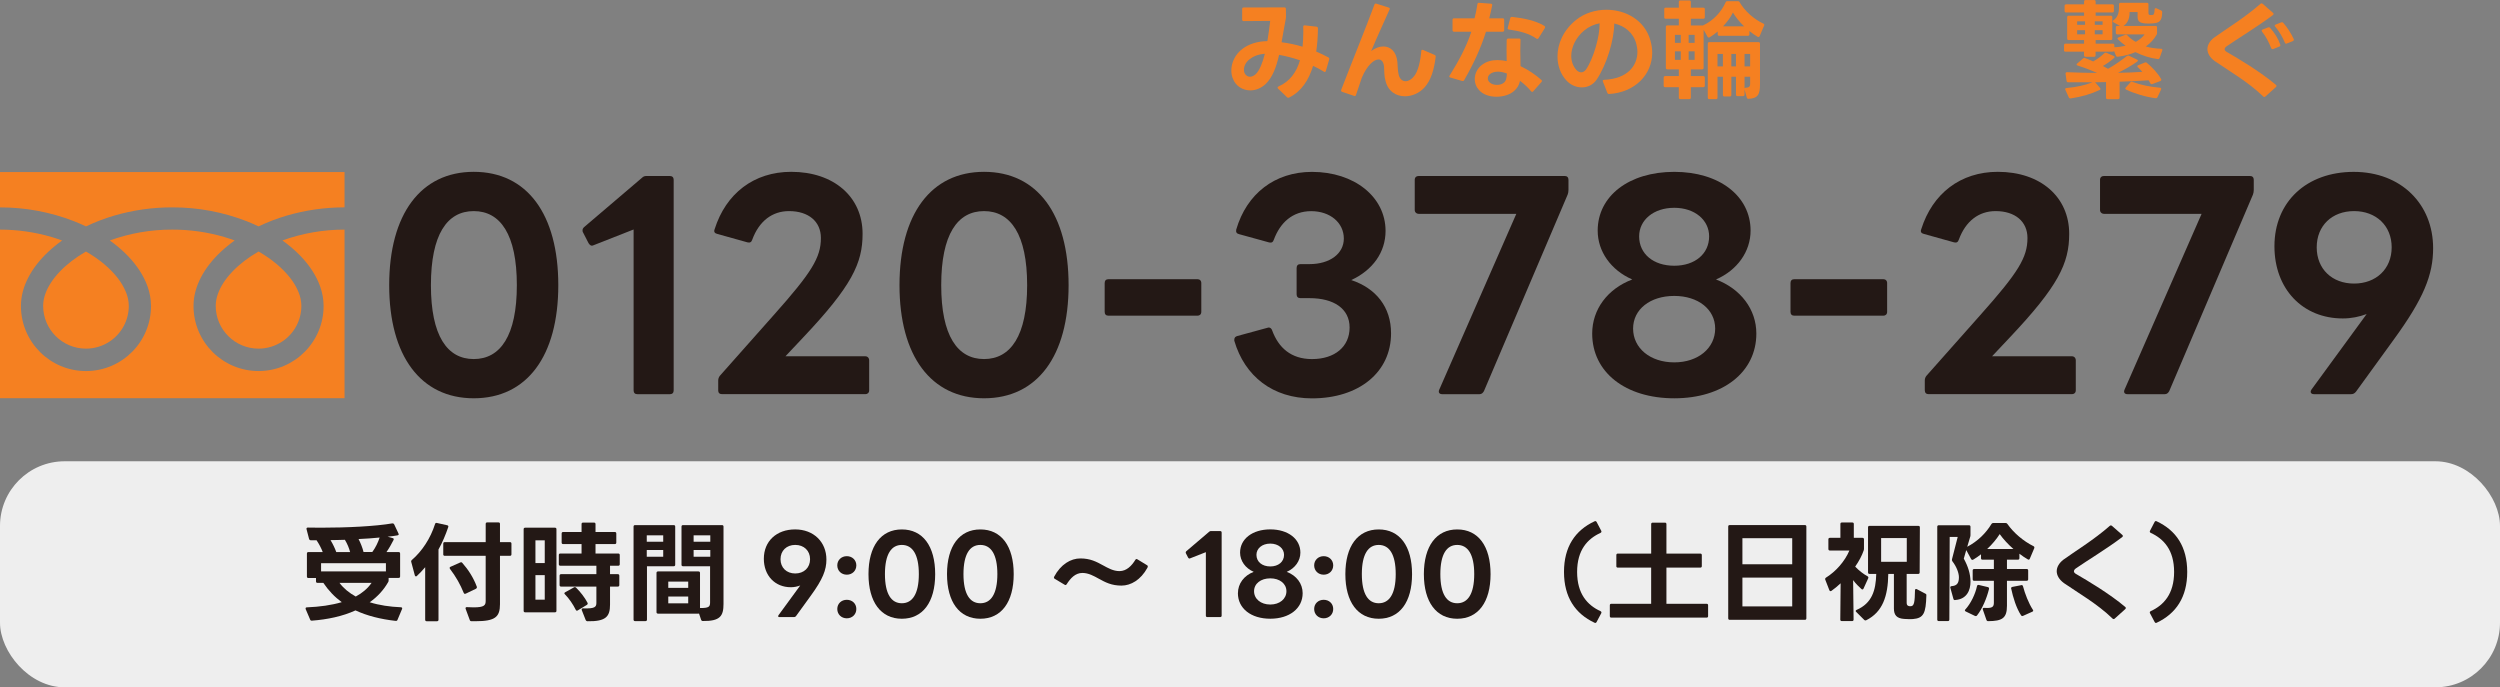 <?xml version="1.0" encoding="UTF-8"?><svg id="_レイヤー_1" xmlns="http://www.w3.org/2000/svg" viewBox="0 0 109.225 30.029"><rect x="0" y="0" width="109.225" height="30.029" fill="#808080" stroke="none"/><defs><style>.cls-1{fill:#f58021;}.cls-2{fill:#231815;}.cls-3{fill:#eee;}</style></defs><g><path class="cls-2" d="m17.004,12.461c0-3.106,1.379-4.954,3.694-4.954,2.327,0,3.694,1.847,3.694,4.954,0,3.094-1.367,4.94-3.694,4.94-2.315,0-3.694-1.846-3.694-4.94Zm3.694,3.226c1.163,0,1.883-1.02,1.883-3.226,0-2.219-.72-3.238-1.883-3.238-1.164,0-1.871,1.019-1.871,3.238,0,2.207.708,3.226,1.871,3.226Z"/><path class="cls-2" d="m27.682,17.054v-7.028l-1.739.684c-.024.012-.06.024-.084.024-.048,0-.096-.036-.144-.108l-.24-.467c-.024-.036-.024-.072-.024-.096,0-.06.024-.096.072-.144l2.519-2.146c.072-.072.132-.084.204-.084h1.019c.108,0,.168.06.168.168v9.198c0,.108-.06.168-.168.168h-1.415c-.108,0-.168-.06-.168-.168Z"/><path class="cls-2" d="m31.379,17.054v-.432c0-.072.024-.144.072-.204l2.351-2.65c1.667-1.871,2.063-2.519,2.063-3.37,0-.72-.54-1.175-1.392-1.175-.731,0-1.307.432-1.607,1.247-.036.108-.096.144-.204.12l-1.332-.372c-.096-.024-.156-.084-.108-.204.492-1.559,1.715-2.507,3.346-2.507,1.859,0,3.118,1.091,3.118,2.71,0,1.283-.468,2.279-2.614,4.546l-.756.803h3.49c.096,0,.168.072.168.18v1.307c0,.108-.072.168-.168.168h-6.261c-.108,0-.168-.06-.168-.168Z"/><path class="cls-2" d="m39.299,12.461c0-3.106,1.379-4.954,3.694-4.954,2.327,0,3.694,1.847,3.694,4.954,0,3.094-1.367,4.94-3.694,4.94-2.315,0-3.694-1.846-3.694-4.94Zm3.694,3.226c1.163,0,1.883-1.02,1.883-3.226,0-2.219-.72-3.238-1.883-3.238-1.164,0-1.871,1.019-1.871,3.238,0,2.207.708,3.226,1.871,3.226Z"/><path class="cls-2" d="m48.263,13.625v-1.259c0-.108.06-.168.168-.168h3.886c.096,0,.168.06.168.168v1.259c0,.108-.072.168-.168.168h-3.886c-.108,0-.168-.06-.168-.168Z"/><path class="cls-2" d="m53.927,14.884v-.048c0-.084.048-.132.132-.156l1.319-.36.048-.012c.072,0,.132.048.156.132.276.744.816,1.248,1.739,1.248.996,0,1.643-.54,1.643-1.379,0-.828-.695-1.283-1.751-1.283h-.396c-.108,0-.168-.06-.168-.168v-1.151c0-.108.06-.168.168-.168h.396c.887,0,1.499-.456,1.499-1.115,0-.696-.6-1.199-1.427-1.199-.815,0-1.355.503-1.631,1.247-.036.108-.096.144-.204.12l-1.307-.36c-.108-.024-.156-.084-.132-.204.456-1.559,1.679-2.519,3.31-2.519,1.847,0,3.214,1.091,3.214,2.579,0,.936-.563,1.715-1.499,2.147,1.079.36,1.739,1.175,1.739,2.327,0,1.703-1.403,2.842-3.455,2.842-1.703,0-2.938-.959-3.394-2.518Z"/><path class="cls-2" d="m62.878,17.031l3.37-7.688h-4.258c-.107,0-.18-.072-.18-.168v-1.319c0-.108.072-.168.18-.168h6.369c.107,0,.168.06.168.168v.443c0,.072-.013.144-.036.204l-3.658,8.587c-.048.084-.107.132-.191.132h-1.632c-.119,0-.18-.072-.132-.191Z"/><path class="cls-2" d="m69.563,14.572c0-1.055.672-1.955,1.751-2.362-.936-.408-1.511-1.224-1.511-2.135,0-1.511,1.367-2.567,3.346-2.567,1.967,0,3.334,1.056,3.334,2.567,0,.911-.575,1.727-1.511,2.135,1.079.408,1.763,1.307,1.763,2.362,0,1.691-1.463,2.83-3.586,2.83-2.135,0-3.586-1.139-3.586-2.83Zm3.586,1.26c1.044,0,1.787-.624,1.787-1.476,0-.839-.743-1.427-1.787-1.427-1.056,0-1.799.588-1.799,1.427,0,.852.743,1.476,1.799,1.476Zm0-4.222c.899,0,1.523-.516,1.523-1.284,0-.708-.624-1.247-1.523-1.247-.911,0-1.535.54-1.535,1.247,0,.768.624,1.284,1.535,1.284Z"/><path class="cls-2" d="m78.227,13.625v-1.259c0-.108.06-.168.168-.168h3.886c.096,0,.168.06.168.168v1.259c0,.108-.072.168-.168.168h-3.886c-.108,0-.168-.06-.168-.168Z"/><path class="cls-2" d="m84.094,17.054v-.432c0-.072.024-.144.072-.204l2.351-2.65c1.667-1.871,2.063-2.519,2.063-3.37,0-.72-.54-1.175-1.392-1.175-.731,0-1.308.432-1.607,1.247-.036.108-.096.144-.203.12l-1.332-.372c-.096-.024-.155-.084-.107-.204.491-1.559,1.715-2.507,3.346-2.507,1.859,0,3.118,1.091,3.118,2.71,0,1.283-.468,2.279-2.614,4.546l-.756.803h3.49c.096,0,.168.072.168.18v1.307c0,.108-.072.168-.168.168h-6.261c-.107,0-.168-.06-.168-.168Z"/><path class="cls-2" d="m92.818,17.031l3.37-7.688h-4.258c-.107,0-.18-.072-.18-.168v-1.319c0-.108.072-.168.18-.168h6.369c.107,0,.168.06.168.168v.443c0,.072-.013.144-.036.204l-3.658,8.587c-.048.084-.107.132-.191.132h-1.632c-.119,0-.18-.072-.132-.191Z"/><path class="cls-2" d="m100.953,17.115c0-.024.012-.061.036-.097l2.41-3.297c-.323.12-.671.192-1.043.192-1.751,0-2.986-1.284-2.986-3.154,0-1.943,1.403-3.25,3.466-3.25,2.063,0,3.467,1.403,3.467,3.334,0,1.163-.408,2.194-1.728,4.005l-1.644,2.267c-.06.071-.119.107-.216.107h-1.619c-.096,0-.144-.048-.144-.107Zm1.896-4.726c.959,0,1.643-.636,1.643-1.583,0-.948-.684-1.583-1.643-1.583-.96,0-1.632.635-1.632,1.583,0,.947.672,1.583,1.632,1.583Z"/></g><g><rect class="cls-3" x="0" y="20.153" width="109.225" height="9.876" rx="2.826" ry="2.826"/><g><path class="cls-2" d="m15.532,26.668c-.567.26-1.225.397-1.906.449h-.005c-.038,0-.057-.014-.071-.047l-.194-.455c-.005-.014-.005-.023-.005-.033,0-.027.019-.047.057-.047.559-.023,1.074-.094,1.523-.227-.312-.227-.577-.506-.804-.842h-.255c-.042,0-.066-.023-.066-.066v-.146h-.331c-.042,0-.066-.023-.066-.066v-1.003c0-.042.024-.066.066-.066h.625c-.062-.165-.156-.345-.27-.516h-.251c-.038,0-.062-.019-.076-.057l-.109-.421c-.004-.01-.004-.02-.004-.023,0-.033.019-.053.062-.053.184.006.374.006.567.006,1.159,0,2.389-.062,3.122-.189h.014c.028,0,.052.014.066.042l.189.402c.005.015.009.023.009.033,0,.028-.019.042-.052.047-.132.024-.274.043-.431.058l.218.061c.047.01.062.043.038.086-.085.17-.203.378-.307.524h.53c.042,0,.066.024.066.066v.998c0,.042-.023.066-.066.066h-.436v.108c0,.033-.004.053-.023.08-.203.355-.478.645-.804.875.421.133.885.199,1.362.219.047,0,.071.033.052.075l-.199.474c-.014.037-.038.051-.081.047-.667-.076-1.249-.223-1.755-.459Zm1.329-1.703v-.359h-2.833v.359h2.833Zm-1.792-1.381c-.208.004-.421.014-.629.014.104.17.194.359.251.521h.605c-.042-.165-.118-.354-.227-.534Zm1.164,1.883h-1.4c.185.246.426.439.71.596.288-.156.52-.35.69-.596Zm.354-1.982c-.288.028-.601.053-.922.066.095.185.175.388.218.567h.383c.142-.194.25-.416.321-.634Z"/><path class="cls-2" d="m18.576,27.075v-2.294c-.119.142-.241.271-.364.384-.014.014-.028.019-.042.019-.019,0-.038-.019-.047-.048l-.156-.586c0-.01-.005-.02-.005-.023,0-.029.014-.043.033-.062.44-.378.813-.94,1.012-1.57.014-.042.038-.057.081-.047l.449.1c.042.01.062.037.047.08-.109.322-.26.686-.426.979v3.069c0,.043-.023.066-.066.066h-.45c-.042,0-.066-.023-.066-.066Zm.79-2.856v-.468c0-.043.024-.066.066-.066h1.788v-.795c0-.043.023-.066.066-.066h.492c.042,0,.066.023.066.066v.795h.435c.042,0,.066.023.066.066v.468c0,.042-.024.065-.066.065h-.435v2.11c0,.567-.213.747-1.069.747h-.175c-.038,0-.062-.014-.076-.052l-.18-.487c-.005-.01-.005-.02-.005-.028,0-.033.024-.052.066-.048.109.006.203.01.284.01.473,0,.53-.094.53-.283v-1.969h-1.788c-.042,0-.066-.023-.066-.065Zm.293.634c-.009-.014-.014-.028-.014-.043,0-.019.009-.037.038-.047l.425-.189c.014-.004.024-.01.038-.01.019,0,.038.01.052.029.26.293.487.643.634,1.04.004.01.004.019.004.028,0,.023-.014.047-.042.062l-.444.213c-.015.005-.024.01-.038.01-.023,0-.042-.015-.052-.043-.146-.364-.35-.724-.601-1.05Z"/><path class="cls-2" d="m22.944,23.055h1.301c.042,0,.066.023.066.065v3.567c0,.042-.023.065-.066.065h-1.301c-.042,0-.066-.023-.066-.065v-3.567c0-.042.024-.065.066-.065Zm.856.553h-.407v.993h.407v-.993Zm0,1.519h-.407v1.073h.407v-1.073Zm.648.435v-.411c0-.042.024-.066.066-.066h1.542v-.368h-1.575c-.042,0-.066-.024-.066-.066v-.402c0-.043.023-.066.066-.066h.927v-.412h-.804c-.042,0-.066-.023-.066-.065v-.397c0-.043.024-.066.066-.066h.804v-.346c0-.042.023-.065.066-.065h.478c.042,0,.066.023.066.065v.346h.842c.042,0,.066.023.066.066v.397c0,.042-.024.065-.066.065h-.842v.412h.993c.042,0,.066.023.066.066v.402c0,.042-.024.066-.066.066h-.359v.368h.34c.042,0,.066.024.066.066v.411c0,.043-.024.066-.066.066h-.34v.79c0,.521-.18.738-.984.724-.038,0-.066-.023-.081-.057l-.17-.43c-.004-.01-.004-.02-.004-.029,0-.028.023-.047.066-.047.506.019.577-.057.577-.241v-.71h-1.542c-.042,0-.066-.023-.066-.066Zm.232.402c-.014-.014-.023-.028-.023-.043,0-.019.014-.033.038-.047l.383-.213c.014-.01.023-.01.038-.01.019,0,.033.006.052.023.185.181.383.432.501.663.004.015.009.023.009.033,0,.023-.014.042-.038.057l-.397.241c-.014.01-.028.014-.038.014-.023,0-.038-.014-.052-.042-.114-.231-.293-.497-.473-.677Z"/><path class="cls-2" d="m28.2,27.137h-.454c-.042,0-.066-.024-.066-.066v-4.063c0-.043.024-.066.066-.066h1.688c.043,0,.066.023.066.066v1.665c0,.043-.023.066-.066.066h-1.168v2.332c0,.042-.024.066-.066.066Zm.776-3.747h-.719v.279h.719v-.279Zm0,.639h-.719v.294h.719v-.294Zm.799.644v-1.665c0-.043.023-.066.066-.066h1.703c.042,0,.066.023.066.066v3.378c0,.529-.147.756-.904.746-.038,0-.062-.019-.076-.057l-.09-.27c-.004,0-.014.005-.023.005h-1.769c-.042,0-.066-.023-.066-.065v-1.713c0-.043.024-.066.066-.066h1.769c.042,0,.066.023.066.066v1.533c.397.004.44-.062.44-.246v-1.58h-1.183c-.043,0-.066-.023-.066-.066Zm.293.738h-.871v.273h.871v-.273Zm0,.652h-.871v.298h.871v-.298Zm.965-2.673h-.729v.279h.729v-.279Zm0,.639h-.729v.294h.729v-.294Z"/><path class="cls-2" d="m33.997,26.918c0-.009.005-.023.014-.037l.951-1.301c-.127.047-.265.076-.412.076-.69,0-1.178-.507-1.178-1.244,0-.767.554-1.282,1.367-1.282s1.367.554,1.367,1.315c0,.458-.161.865-.681,1.579l-.648.894c-.023.029-.047.043-.085.043h-.639c-.038,0-.057-.019-.057-.043Zm.747-1.863c.379,0,.648-.25.648-.624s-.27-.624-.648-.624c-.378,0-.643.25-.643.624s.265.624.643.624Z"/><path class="cls-2" d="m36.581,24.701c0-.231.18-.402.416-.402.237,0,.416.171.416.402,0,.236-.18.407-.416.407-.236,0-.416-.171-.416-.407Zm.416,1.504c.237,0,.416.166.416.402s-.18.407-.416.407c-.236,0-.416-.171-.416-.407s.18-.402.416-.402Z"/><path class="cls-2" d="m37.944,25.084c0-1.226.544-1.953,1.457-1.953.917,0,1.457.728,1.457,1.953,0,1.221-.54,1.949-1.457,1.949-.913,0-1.457-.729-1.457-1.949Zm1.457,1.272c.459,0,.743-.402.743-1.272,0-.875-.284-1.276-.743-1.276s-.738.401-.738,1.276c0,.87.279,1.272.738,1.272Z"/><path class="cls-2" d="m41.375,25.084c0-1.226.544-1.953,1.457-1.953.917,0,1.457.728,1.457,1.953,0,1.221-.54,1.949-1.457,1.949-.913,0-1.457-.729-1.457-1.949Zm1.457,1.272c.459,0,.743-.402.743-1.272,0-.875-.284-1.276-.743-1.276s-.738.401-.738,1.276c0,.87.279,1.272.738,1.272Z"/><path class="cls-2" d="m46.045,25.235c0-.01.005-.023.01-.037.289-.545.729-.8,1.145-.8.435,0,.7.142,1.003.308.199.108.435.246.705.246.312,0,.535-.232.695-.492.014-.023.033-.038.052-.038.009,0,.023.005.038.015l.426.26c.019.014.028.028.028.047,0,.02-.004.038-.019.066-.289.525-.719.775-1.131.775-.435,0-.7-.141-1.002-.307-.199-.109-.436-.246-.705-.246-.312,0-.525.236-.686.492-.015.023-.033.037-.052.037-.009,0-.024-.004-.038-.014l-.435-.26c-.023-.015-.033-.033-.033-.053Z"/><path class="cls-2" d="m52.684,26.895v-2.771l-.686.27c-.01.005-.024.01-.033.01-.019,0-.038-.015-.057-.043l-.095-.185c-.009-.015-.009-.028-.009-.038,0-.023.009-.037.028-.057l.993-.846c.028-.029.052-.033.081-.033h.402c.042,0,.066.023.066.065v3.628c0,.043-.024.066-.066.066h-.558c-.042,0-.066-.023-.066-.066Z"/><path class="cls-2" d="m54.085,25.916c0-.416.265-.771.69-.932-.369-.161-.596-.482-.596-.842,0-.597.54-1.013,1.32-1.013.776,0,1.315.416,1.315,1.013,0,.359-.227.681-.596.842.426.16.695.516.695.932,0,.666-.577,1.116-1.415,1.116-.842,0-1.414-.45-1.414-1.116Zm1.414.496c.412,0,.705-.246.705-.582,0-.33-.293-.562-.705-.562-.416,0-.709.232-.709.562,0,.336.293.582.709.582Zm0-1.664c.355,0,.601-.204.601-.507,0-.278-.246-.491-.601-.491-.359,0-.605.213-.605.491,0,.303.246.507.605.507Z"/><path class="cls-2" d="m57.416,24.701c0-.231.18-.402.416-.402.237,0,.416.171.416.402,0,.236-.18.407-.416.407-.236,0-.416-.171-.416-.407Zm.416,1.504c.237,0,.416.166.416.402s-.18.407-.416.407c-.236,0-.416-.171-.416-.407s.18-.402.416-.402Z"/><path class="cls-2" d="m58.779,25.084c0-1.226.544-1.953,1.457-1.953.918,0,1.457.728,1.457,1.953,0,1.221-.539,1.949-1.457,1.949-.913,0-1.457-.729-1.457-1.949Zm1.457,1.272c.459,0,.743-.402.743-1.272,0-.875-.284-1.276-.743-1.276s-.737.401-.737,1.276c0,.87.278,1.272.737,1.272Z"/><path class="cls-2" d="m62.209,25.084c0-1.226.544-1.953,1.457-1.953.918,0,1.457.728,1.457,1.953,0,1.221-.539,1.949-1.457,1.949-.913,0-1.457-.729-1.457-1.949Zm1.457,1.272c.459,0,.743-.402.743-1.272,0-.875-.284-1.276-.743-1.276s-.737.401-.737,1.276c0,.87.278,1.272.737,1.272Z"/><path class="cls-2" d="m68.331,24.989c0-1.102.487-1.816,1.334-2.213.015-.006.024-.01.038-.01.019,0,.038.014.052.037l.204.389c.004.01.009.023.009.033,0,.023-.014.042-.042.057-.568.26-1.022.747-1.022,1.707,0,.961.454,1.453,1.022,1.713.037.019.052.052.033.09l-.204.383c-.019.038-.052.053-.09.033-.847-.397-1.334-1.121-1.334-2.219Z"/><path class="cls-2" d="m70.618,24.734v-.482c0-.043.023-.066.065-.066h1.457v-1.286c0-.043.024-.066.066-.066h.535c.042,0,.065.023.065.066v1.286h1.48c.043,0,.066.023.066.066v.482c0,.042-.023.065-.066.065h-1.48v1.58h1.755c.043,0,.066.023.066.066v.473c0,.043-.023.066-.066.066h-4.162c-.043,0-.066-.023-.066-.066v-.473c0-.043.023-.066.066-.066h1.74v-1.58h-1.457c-.042,0-.065-.023-.065-.065Z"/><path class="cls-2" d="m75.506,27.014v-4.007c0-.048.023-.066.066-.066h3.282c.043,0,.066.019.066.066v4.007c0,.042-.023.066-.066.066h-3.282c-.043,0-.066-.024-.066-.066Zm2.796-2.361v-1.14h-2.176v1.14h2.176Zm0,1.84v-1.258h-2.176v1.258h2.176Z"/><path class="cls-2" d="m79.741,25.296c0-.023.01-.042.033-.057.426-.265.823-.704,1.026-1.187h-.852c-.043,0-.066-.024-.066-.066v-.422c0-.042.023-.066.066-.066h.459v-.605c0-.047.023-.065.066-.065h.454c.042,0,.066.019.066.065v.605h.378c.043,0,.066.024.066.066v.412c0,.028-.005.052-.015.08-.075.223-.208.469-.369.7.156.165.36.326.54.421.033.023.047.053.028.09l-.204.449c-.009.023-.028.038-.047.038-.015,0-.028-.005-.043-.019-.118-.104-.25-.236-.364-.389l.02,1.723c0,.042-.023.066-.066.066h-.449c-.043,0-.066-.024-.066-.066l.015-1.585c-.138.128-.274.241-.402.331-.015.01-.028.014-.038.014-.023,0-.038-.014-.052-.042l-.18-.464c-.005-.01-.005-.019-.005-.028Zm1.334,1.396c0-.019.014-.033.042-.047.663-.289.838-.838.856-1.57h-.293c-.043,0-.066-.023-.066-.066v-1.968c0-.043.023-.066.066-.066h2.133c.043,0,.066.023.066.066l-.009,1.968c0,.043-.024.066-.066.066h-.502v1.258c0,.09.028.137.118.151.028.005.048,0,.076,0,.137-.015.161-.198.17-.69,0-.053.033-.076.081-.053l.368.194c.038.015.053.038.048.081-.023.775-.113.992-.592,1.031-.037.004-.09.004-.146.004-.085,0-.17-.004-.231-.01-.331-.023-.449-.17-.449-.459v-1.508h-.246c-.015.979-.246,1.66-.96,2.023-.015.006-.029.01-.038.01-.02,0-.038-.01-.052-.023l-.351-.35c-.019-.015-.023-.029-.023-.043Zm2.232-2.147v-1.036h-1.121v1.036h1.121Z"/><path class="cls-2" d="m86.176,24.463c-.023,0-.042-.014-.057-.037l-.213-.393-.108.373c.18.327.293.662.293,1.013,0,.36-.156.762-.667.795l-.01.005c-.037,0-.062-.02-.07-.057l-.133-.479-.005-.023c0-.028.023-.047.062-.052.223-.015.317-.123.317-.388,0-.18-.1-.459-.284-.695-.019-.033-.028-.057-.019-.09l.25-.975h-.35l-.015,3.609c0,.042-.023.066-.065.066h-.397c-.043,0-.066-.024-.066-.066v-4.055c0-.042.023-.066.066-.066h1.319c.043,0,.066.024.066.066v.369c0,.033-.005.053-.015.08l-.127.426c.463-.245.818-.596,1.06-.998.019-.027.042-.042.08-.042h.534c.033,0,.057.009.081.042.27.389.7.753,1.14.971.038.019.047.052.033.09l-.194.459c-.009.027-.028.042-.052.042-.01,0-.023-.005-.038-.015-.123-.07-.246-.156-.364-.246v.194c0,.043-.023.066-.065.066h-.479v.407h.861c.042,0,.066.023.066.066v.383c0,.043-.024.066-.066.066h-.861v1.092c0,.549-.213.668-.822.672-.038,0-.062-.019-.076-.057l-.156-.449-.005-.028c0-.033.024-.048.066-.048.048.006.085.006.123.006.251,0,.298-.072.298-.237v-.95h-.86c-.043,0-.066-.023-.066-.066v-.383c0-.043.023-.066.066-.066h.86v-.407h-.496c-.043,0-.066-.023-.066-.066v-.17c-.109.085-.223.165-.336.231-.015.01-.028.014-.038.014Zm.199,1.146c.009-.042.037-.062.08-.052l.397.094c.038.01.057.038.047.086-.099.402-.293.865-.524,1.154-.02.019-.033.027-.053.027-.014,0-.028-.004-.037-.009l-.402-.194c-.023-.01-.038-.027-.038-.047,0-.014.01-.028.023-.043.232-.25.436-.672.507-1.017Zm.993-2.275c-.138.218-.331.449-.549.653h1.149c-.241-.209-.449-.44-.601-.653Zm.496,2.365c0-.028.02-.048.053-.057l.388-.075.023-.006c.028,0,.048.02.057.053.085.326.246.742.431,1.026.01.015.015.023.015.038,0,.019-.01.037-.038.047l-.402.18c-.014.005-.023.01-.038.01-.019,0-.037-.01-.052-.033-.208-.312-.354-.795-.431-1.164-.005-.004-.005-.01-.005-.019Z"/><path class="cls-2" d="m92.341,27.047c-.014,0-.033-.01-.047-.024-.662-.644-1.528-1.136-2.119-1.546-.213-.156-.317-.342-.317-.521,0-.175.1-.354.289-.501.439-.321,1.353-.88,2.029-1.48.014-.015.033-.019.047-.019.015,0,.033.004.048.019l.454.397c.014.014.023.028.023.047,0,.015-.01.029-.028.047-.662.502-1.57,1.051-2.011,1.358-.066.042-.099.09-.099.138,0,.042.032.084.104.122.506.294,1.447.852,2.138,1.434.02.015.024.028.024.048,0,.014-.005.027-.024.047l-.463.416c-.015.014-.033.02-.048.02Z"/><path class="cls-2" d="m93.923,26.758c0-.023.014-.043.042-.057.568-.26,1.022-.752,1.022-1.713,0-.96-.454-1.447-1.022-1.707-.037-.02-.052-.053-.032-.09l.203-.389c.019-.037.052-.047.09-.027.847.396,1.334,1.111,1.334,2.213,0,1.098-.487,1.821-1.334,2.219-.01.005-.023.01-.033.01-.023,0-.043-.015-.057-.043l-.203-.383c-.005-.01-.01-.023-.01-.033Z"/></g></g><g><path class="cls-1" d="m0,7.521v1.54c1.108-.002,2.206.203,3.238.605.178.07.351.146.518.226.395-.189.805-.346,1.225-.47.827-.242,1.683-.364,2.545-.362,1.112-.004,2.215.202,3.252.605.178.07.351.146.518.226.395-.189.805-.346,1.226-.47.822-.24,1.674-.362,2.531-.362v-1.54H0Z"/><path class="cls-1" d="m9.425,13.361c0,1.034.838,1.871,1.872,1.871.372-0.0.736-.111,1.045-.319.517-.347.826-.929.825-1.552-.003-.202-.043-.402-.12-.588-.093-.228-.219-.442-.372-.635-.318-.408-.789-.811-1.379-1.149-.452.26-.835.556-1.132.866-.316.328-.533.669-.644.986-.061.167-.093.343-.095.52Z"/><path class="cls-1" d="m13.128,11.181c.392.409.691.858.86,1.336.097.27.148.555.15.843.005,1.569-1.263,2.846-2.832,2.851-1.569.005-2.846-1.263-2.851-2.832-0-.006-0-.012,0-.018,0-.429.12-.851.326-1.246.206-.395.498-.766.858-1.106.194-.181.399-.35.615-.503-.149-.054-.301-.105-.458-.152-.738-.215-1.502-.324-2.27-.322-.93-.003-1.854.157-2.728.474.283.201.548.427.79.676.392.409.69.858.86,1.336.097.27.148.555.15.843.005,1.569-1.263,2.845-2.832,2.851-1.569.005-2.845-1.263-2.851-2.832-0-.006-0-.012,0-.018,0-.429.12-.851.326-1.246.206-.395.498-.766.858-1.106.193-.181.399-.35.615-.503-.149-.054-.301-.105-.458-.152-.733-.214-1.493-.323-2.256-.323v7.366h15.053v-7.366c-.926-.001-1.844.159-2.714.474.283.201.548.427.79.676Z"/><path class="cls-1" d="m1.885,13.361c0,1.034.838,1.871,1.872,1.871.372-0.0.736-.111,1.045-.319.516-.347.826-.929.825-1.552-.003-.202-.043-.402-.12-.588-.093-.228-.219-.442-.372-.635-.318-.408-.789-.811-1.379-1.149-.452.26-.835.556-1.132.866-.316.328-.533.669-.644.986-.061.167-.093.343-.095.52Z"/></g><g><path class="cls-1" d="m56.281,4.271c-.02,0-.038-.01-.052-.024l-.389-.374c-.019-.019-.023-.033-.023-.047,0-.019.015-.033.038-.047.482-.213.78-.596.941-1.145-.308-.104-.615-.185-.913-.237-.123.544-.288.989-.596,1.282-.204.184-.436.27-.662.27-.327,0-.635-.185-.757-.506-.048-.108-.071-.231-.071-.364,0-.331.156-.705.506-.96.256-.185.61-.317,1.069-.322.057-.336.095-.653.123-.884l-1.159.009c-.043,0-.066-.024-.066-.066v-.463c0-.042.02-.066.066-.066l1.778-.004c.043,0,.066.023.066.066l.005.327v.009c0,.023,0,.042-.005.071-.071.369-.128.719-.189,1.05.308.038.615.104.918.194.019-.203.033-.426.033-.662l-.005-.204c0-.047.023-.071.071-.066l.511.057c.038.005.062.033.062.09-.005.345-.028.681-.076.998.18.076.359.161.53.255.038.019.047.047.038.085l-.147.506c-.009.033-.028.047-.047.047-.015,0-.028-.005-.038-.014-.151-.095-.312-.18-.473-.255-.189.629-.516,1.125-1.05,1.386-.015.005-.024.01-.038.01Zm-1.896-1.06c.052.094.137.142.227.142.08,0,.17-.038.256-.118.17-.17.298-.506.393-.885-.289.019-.512.114-.672.242-.161.127-.241.298-.241.449,0,.062.009.118.038.17Z"/><path class="cls-1" d="m59.164,4.191l-.53-.18c-.037-.014-.052-.047-.037-.085.478-1.244,1.088-2.739,1.452-3.723.014-.042.042-.057.085-.042l.539.17c.043.009.057.042.038.081-.232.525-.539,1.187-.805,1.821.166-.132.355-.203.53-.203.303,0,.567.208.615.671.014.161.014.378.052.54.042.208.165.307.308.307.123,0,.26-.076.369-.217.175-.213.278-.644.316-1.102.005-.047.033-.066.08-.047l.502.217c.033.014.052.043.047.081-.07.577-.208,1.031-.491,1.343-.223.246-.545.383-.852.383-.389,0-.752-.218-.856-.705-.048-.151-.048-.397-.057-.587-.02-.208-.109-.317-.241-.317-.203,0-.502.26-.729.795-.09.255-.18.52-.256.757-.014.042-.042.057-.08.042Z"/><path class="cls-1" d="m65.652,1.386h-.729c-.236.743-.549,1.415-.955,2.119-.02.033-.048.042-.086.033l-.516-.151c-.032-.009-.047-.023-.047-.047,0-.014.005-.023.015-.038.388-.62.724-1.239.95-1.916h-.757c-.042,0-.066-.023-.066-.066v-.454c0-.043.024-.066.066-.066h.895c.052-.199.094-.402.127-.62.005-.038.028-.062.071-.057l.516.038c.043.005.066.028.057.076-.038.194-.08.378-.128.563h.587c.043,0,.066.023.066.066v.454c0,.042-.023.066-.066.066Zm-.89,1.438c.189-.142.417-.199.658-.199.132,0,.27.014.406.047-.005-.166-.005-.336-.005-.501,0-.142,0-.284.005-.421.005-.042.028-.066.071-.066h.473c.038,0,.062.019.062.057,0,.151-.01.307-.01.468,0,.222.005.454.01.681.351.166.672.388.913.605.015.014.023.028.023.047,0,.014-.009.028-.023.042l-.359.407c-.015.019-.028.023-.043.023-.019,0-.033-.009-.047-.023-.138-.166-.303-.322-.487-.459-.038.189-.123.322-.256.44-.18.166-.478.255-.771.255-.303,0-.601-.094-.776-.307-.118-.132-.175-.298-.175-.464,0-.236.114-.478.331-.634Zm.327.781c.075.071.193.104.312.104.104,0,.208-.024.284-.081.123-.085.142-.232.151-.416-.138-.052-.27-.081-.393-.081-.128,0-.246.033-.331.095-.076.052-.109.127-.109.199,0,.066.028.132.086.18Zm.974-2.867c.487.052,1.031.161,1.41.393.023.014.033.033.033.052,0,.014-.005.028-.01.042l-.279.445c-.014.019-.033.033-.052.033-.015,0-.028-.004-.043-.019-.312-.218-.709-.327-1.196-.393-.048-.004-.066-.033-.052-.075l.108-.421c.01-.042.038-.062.08-.057Z"/><path class="cls-1" d="m70.223,4.054l-.193-.492c-.005-.009-.005-.019-.005-.028,0-.028.019-.047.062-.047,1.036-.047,1.452-.625,1.452-1.226,0-.113-.02-.227-.048-.34-.127-.497-.516-.795-.965-.894-.005.719-.326,1.793-.771,2.455-.151.222-.393.336-.644.336-.236,0-.478-.095-.662-.289-.261-.27-.402-.653-.402-1.064,0-.553.256-1.154.823-1.604.369-.293.847-.435,1.315-.435.837,0,1.669.449,1.92,1.334.052.184.08.369.08.544,0,.955-.757,1.736-1.882,1.802h-.01c-.033,0-.057-.019-.071-.052Zm-1.343-.989c.062.062.132.095.203.095.075,0,.151-.042.213-.127.331-.492.605-1.467.591-2.015-.246.047-.478.151-.671.312-.36.298-.568.724-.568,1.112,0,.231.076.454.232.624Z"/><path class="cls-1" d="m74.653,1.641c-.023,0-.037-.009-.052-.038l-.17-.303v1.665c0,.042-.024.066-.066.066h-.492v.293h.544c.043,0,.066.024.066.066v.354c0,.043-.023.066-.066.066h-.544v.454c0,.042-.023.066-.066.066h-.393c-.042,0-.066-.024-.066-.066v-.454h-.596c-.042,0-.066-.023-.066-.066v-.354c0-.042.024-.066.066-.066h.596v-.293h-.501c-.043,0-.066-.024-.066-.066v-1.788c0-.047.023-.066.066-.066h.501v-.293h-.572c-.047,0-.065-.019-.065-.066v-.35c0-.047.019-.066.065-.066h.572V.085c0-.047.024-.066.066-.066h.393c.043,0,.066.019.066.066v.251h.544c.043,0,.066.019.066.066v.35c0,.047-.023.066-.066.066h-.544v.293h.492c.009,0,.019,0,.028.005l.01-.005c.478-.217.827-.634.988-1.007.014-.038.038-.052.075-.052h.464c.038,0,.062.014.076.047.213.369.601.729,1.035.932.038.019.053.047.033.085l-.193.459c-.02.042-.053.052-.09.033-.118-.066-.241-.156-.359-.251v.142c0,.042-.024.066-.066.066h-1.254c-.042,0-.066-.023-.066-.066v-.123c-.118.099-.241.189-.354.255-.015.005-.028.009-.038.009Zm-1.22.232v-.35h-.256v.35h.256Zm0,.743v-.374h-.256v.374h.256Zm.605-.743v-.35h-.261v.35h.261Zm0,.743v-.374h-.261v.374h.261Zm.638-.776h2.152c.043,0,.066.024.066.066v1.774c0,.454-.095.62-.506.638-.038,0-.062-.019-.071-.057l-.099-.354v.227c0,.042-.024.066-.066.066h-.241c-.043,0-.066-.023-.066-.066v-.781h-.203v.795c0,.047-.024.066-.066.066h-.236c-.043,0-.066-.019-.066-.066v-.795h-.236v.913c0,.042-.024.066-.066.066h-.294c-.042,0-.065-.024-.065-.066V1.906c0-.042.023-.066.065-.066Zm.597,1.06v-.544h-.236v.544h.236Zm.439-2.355c-.085.189-.246.407-.431.605h.918c-.203-.194-.378-.412-.487-.605Zm.133,2.355v-.544h-.203v.544h.203Zm.619,0v-.544h-.245v.544h.245Zm-.188.932c.123-.005.188-.038.188-.166v-.312h-.245v.501c.004-.014.028-.023.057-.023Z"/></g><g><path class="cls-1" d="m90.178,2.19v-.217c0-.043.023-.066.065-.066h.81v-.156h-.672c-.043,0-.066-.023-.066-.066v-.932c0-.042.023-.066.066-.066h.672v-.142h-.785c-.043,0-.066-.024-.066-.066v-.222c0-.042.023-.066.066-.066h.785v-.123c0-.042.023-.066.065-.066h.374c.043,0,.066.023.066.066v.123h.733c.042,0,.065.024.065.066v.222c0,.042-.023.066-.065.066h-.733v.142h.662c.043,0,.066.024.066.066v.932c0,.042-.023.066-.066.066h-.662v.156h.752c.043,0,.066.023.066.066v.09c.156,0,.341-.029.492-.066-.123-.085-.237-.18-.331-.274-.015-.014-.024-.028-.024-.042,0-.019.02-.038.048-.047l.293-.113c.01-.005.023-.005.033-.005.023,0,.043.009.057.028.1.109.223.208.369.284.175-.095.316-.222.383-.326h-1.191c-.043,0-.066-.024-.066-.066v-.236c0-.042.023-.066.066-.066h.123l-.289-.161c-.023-.01-.033-.028-.033-.042s.01-.033.033-.047c.213-.147.251-.374.241-.691,0-.042.023-.071.066-.071h1.154c.042,0,.066.023.066.066v.359c0,.081.014.104.075.109h.09c.071-.005.095-.052.104-.237,0-.052.033-.076.08-.057l.203.095c.033.014.048.042.048.08-.01.383-.113.469-.449.487-.033,0-.086.005-.138.005-.411,0-.487-.095-.487-.298v-.204h-.35c.005.232-.057.463-.265.605h1.399c.043,0,.066.024.066.066v.246c0,.033-.01.052-.023.081-.113.189-.265.364-.469.506.204.057.421.09.667.099.048,0,.066.028.053.076l-.114.322c-.014.038-.042.057-.08.052-.341-.043-.652-.142-.979-.303-.217.094-.458.161-.771.203h-.015c-.028,0-.052-.014-.066-.047l-.08-.203c-.01.014-.028.028-.057.028h-.752v.156c0,.043-.023.066-.066.066h-.374c-.042,0-.065-.023-.065-.066v-.156h-.81c-.042,0-.065-.024-.065-.066Zm2.36,2.143h-.459c-.043,0-.066-.024-.066-.066v-.681c-.156.005-.321.009-.482.009.005.005.005,0,.009.005l.209.241c.014.019.023.033.023.047s-.01.028-.028.038c-.354.17-.795.303-1.272.374h-.02c-.028,0-.052-.01-.065-.042l-.151-.332c-.005-.009-.01-.023-.01-.033,0-.024.023-.043.057-.047.431-.038.823-.123,1.136-.251h-1.06c-.043,0-.066-.019-.071-.062l-.043-.307v-.01c0-.042.024-.062.066-.062.426.019.87.029,1.311.033-.274-.123-.572-.236-.847-.322-.028-.009-.048-.023-.048-.047,0-.015.01-.029.028-.043l.256-.222c.028-.023.057-.028.09-.014.108.038.228.09.35.146.185-.104.355-.231.487-.359.028-.028.058-.033.09-.019l.317.137c.028.01.043.028.043.047,0,.014-.01.033-.029.047-.155.137-.316.25-.486.345.08.042.155.081.227.123.317-.18.596-.378.823-.558.028-.023.057-.028.09-.014l.354.17c.023.009.038.028.038.042,0,.019-.015.033-.038.052-.255.18-.549.346-.832.483.383-.005.742-.019,1.064-.043-.062-.071-.123-.137-.194-.199-.019-.014-.023-.028-.023-.042,0-.019.009-.038.037-.047l.289-.118c.014-.004.023-.009.038-.009.019,0,.033.009.052.023.241.204.468.44.62.705.009.014.009.023.009.038,0,.024-.014.042-.042.052l-.351.132c-.01.005-.019.005-.028.005-.023,0-.043-.01-.057-.038-.023-.047-.047-.09-.076-.132-.388.028-.818.047-1.268.062v.695c0,.042-.023.066-.065.066Zm-1.443-3.401h-.345v.151h.345v-.151Zm0,.388h-.345v.18h.345v-.18Zm.767-.388h-.341v.151h.341v-.151Zm0,.388h-.341v.18h.341v-.18Zm.993,2.549c0-.014.005-.028.019-.042l.204-.232c.014-.019.033-.028.052-.028.015,0,.023.005.038.01.345.132.766.217,1.201.255.048.004.066.038.048.08l-.156.332c-.015.033-.043.052-.081.047-.43-.052-.937-.208-1.286-.374-.023-.009-.038-.028-.038-.047Z"/><path class="cls-1" d="m96.732,1.646c.439-.322,1.353-.88,2.029-1.48.014-.014.032-.019.047-.019s.033.005.047.019l.454.397c.015.014.024.028.024.047,0,.014-.01.028-.028.047-.663.501-1.571,1.05-2.011,1.358-.066.042-.1.09-.1.137,0,.042.033.085.104.123.506.293,1.447.851,2.138,1.433.02.014.023.028.023.047,0,.014-.004.028-.023.047l-.463.416c-.015.014-.033.019-.048.019-.014,0-.033-.01-.047-.024-.662-.643-1.528-1.135-2.119-1.546-.213-.156-.317-.341-.317-.521,0-.175.1-.355.289-.501Zm2.554.501c-.023,0-.042-.014-.057-.042-.104-.265-.241-.53-.402-.724-.009-.019-.014-.033-.014-.043,0-.023.014-.038.038-.047l.241-.094.037-.005c.02,0,.038.009.053.028.188.204.354.468.444.733.005.009.005.019.005.023,0,.028-.015.047-.043.057l-.27.109c-.014.005-.023.005-.033.005Zm.138-1.074l.241-.095c.014-.005.023-.005.037-.005.02,0,.038.005.053.024.165.185.354.473.459.714.004.009.004.019.004.028,0,.023-.014.042-.042.057l-.265.104c-.01.005-.024.01-.033.01-.024,0-.043-.019-.053-.047-.085-.213-.245-.497-.421-.7-.014-.019-.023-.033-.023-.042,0-.024.015-.038.043-.047Z"/></g></svg>